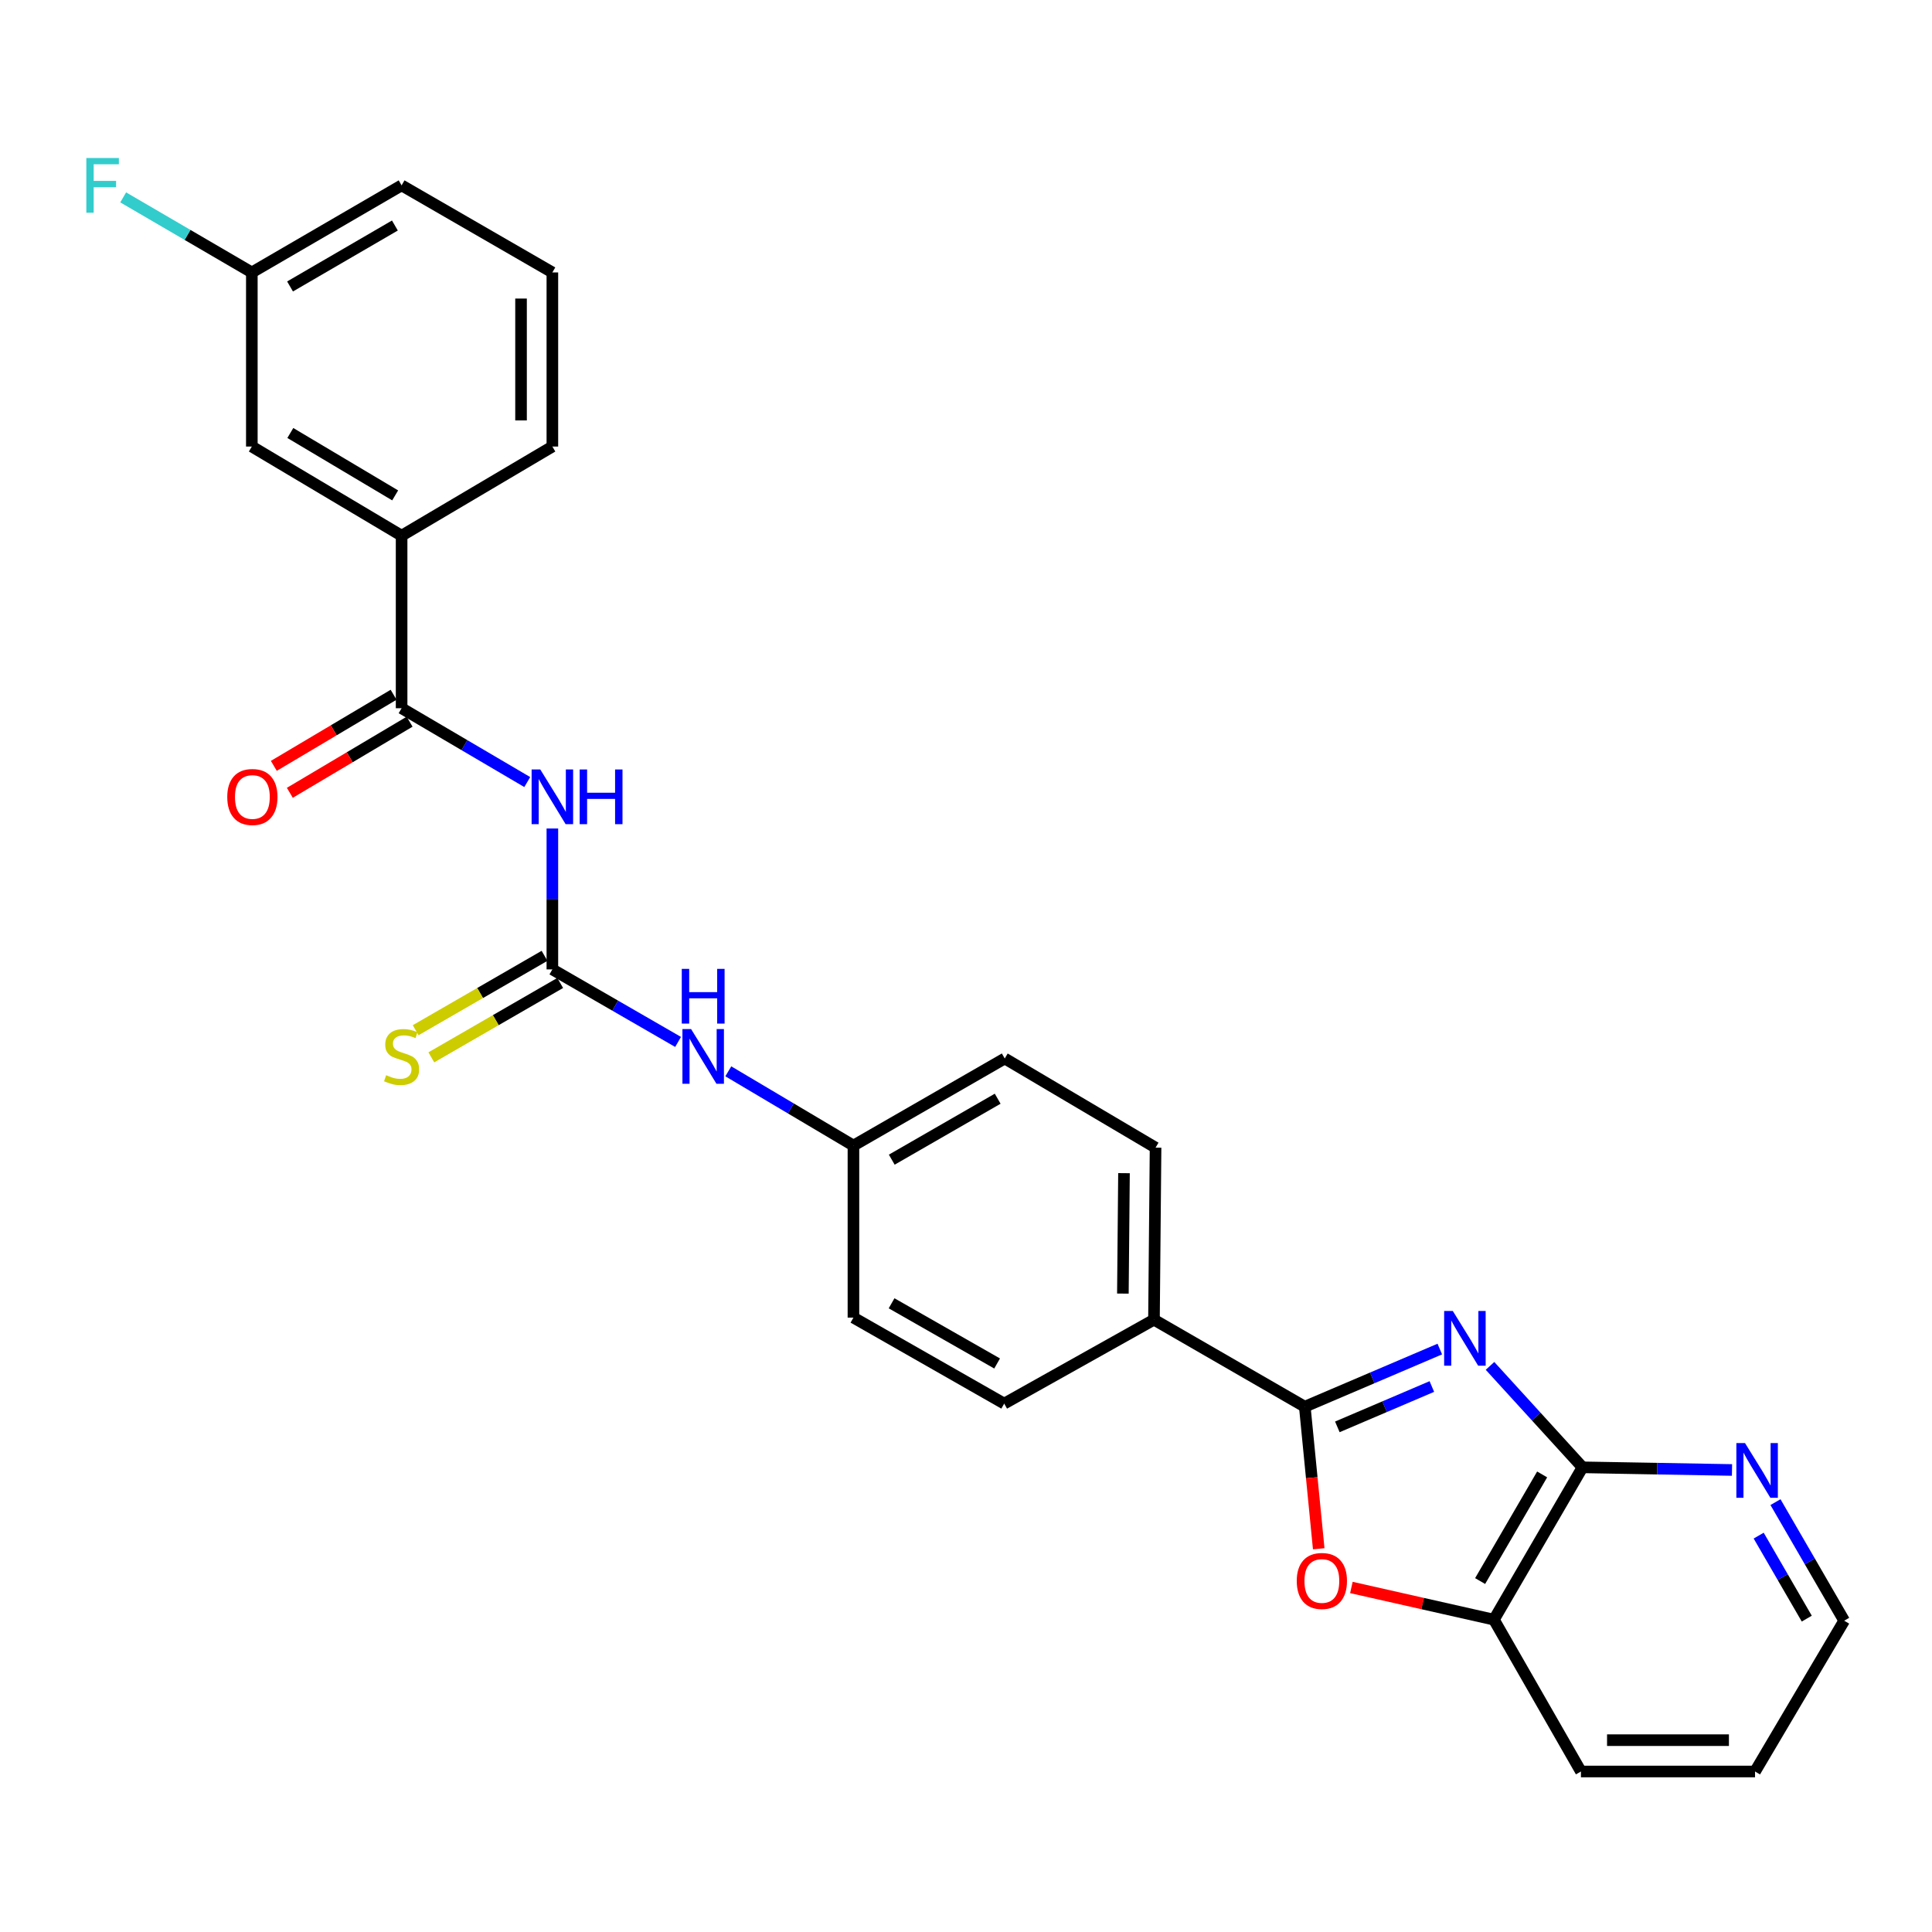<?xml version='1.0' encoding='iso-8859-1'?>
<svg version='1.1' baseProfile='full'
              xmlns='http://www.w3.org/2000/svg'
                      xmlns:rdkit='http://www.rdkit.org/xml'
                      xmlns:xlink='http://www.w3.org/1999/xlink'
                  xml:space='preserve'
width='1000px' height='1000px' viewBox='0 0 1000 1000'>
<!-- END OF HEADER -->
<rect style='opacity:1.0;fill:#FFFFFF;stroke:none' width='1000' height='1000' x='0' y='0'> </rect>
<path class='bond-0' d='M 745.237,698.271 L 710.297,713.188' style='fill:none;fill-rule:evenodd;stroke:#0000FF;stroke-width:6px;stroke-linecap:butt;stroke-linejoin:miter;stroke-opacity:1' />
<path class='bond-0' d='M 710.297,713.188 L 675.357,728.106' style='fill:none;fill-rule:evenodd;stroke:#000000;stroke-width:6px;stroke-linecap:butt;stroke-linejoin:miter;stroke-opacity:1' />
<path class='bond-0' d='M 741.123,717.661 L 716.665,728.104' style='fill:none;fill-rule:evenodd;stroke:#0000FF;stroke-width:6px;stroke-linecap:butt;stroke-linejoin:miter;stroke-opacity:1' />
<path class='bond-0' d='M 716.665,728.104 L 692.207,738.546' style='fill:none;fill-rule:evenodd;stroke:#000000;stroke-width:6px;stroke-linecap:butt;stroke-linejoin:miter;stroke-opacity:1' />
<path class='bond-2' d='M 771.228,706.979 L 795.169,733.233' style='fill:none;fill-rule:evenodd;stroke:#0000FF;stroke-width:6px;stroke-linecap:butt;stroke-linejoin:miter;stroke-opacity:1' />
<path class='bond-2' d='M 795.169,733.233 L 819.109,759.487' style='fill:none;fill-rule:evenodd;stroke:#000000;stroke-width:6px;stroke-linecap:butt;stroke-linejoin:miter;stroke-opacity:1' />
<path class='bond-3' d='M 675.357,728.106 L 678.963,764.872' style='fill:none;fill-rule:evenodd;stroke:#000000;stroke-width:6px;stroke-linecap:butt;stroke-linejoin:miter;stroke-opacity:1' />
<path class='bond-3' d='M 678.963,764.872 L 682.569,801.639' style='fill:none;fill-rule:evenodd;stroke:#FF0000;stroke-width:6px;stroke-linecap:butt;stroke-linejoin:miter;stroke-opacity:1' />
<path class='bond-8' d='M 675.357,728.106 L 597.295,683.065' style='fill:none;fill-rule:evenodd;stroke:#000000;stroke-width:6px;stroke-linecap:butt;stroke-linejoin:miter;stroke-opacity:1' />
<path class='bond-1' d='M 285.905,428.829 L 285.905,465.294' style='fill:none;fill-rule:evenodd;stroke:#0000FF;stroke-width:6px;stroke-linecap:butt;stroke-linejoin:miter;stroke-opacity:1' />
<path class='bond-1' d='M 285.905,465.294 L 285.905,501.76' style='fill:none;fill-rule:evenodd;stroke:#000000;stroke-width:6px;stroke-linecap:butt;stroke-linejoin:miter;stroke-opacity:1' />
<path class='bond-5' d='M 272.903,404.794 L 240.387,385.685' style='fill:none;fill-rule:evenodd;stroke:#0000FF;stroke-width:6px;stroke-linecap:butt;stroke-linejoin:miter;stroke-opacity:1' />
<path class='bond-5' d='M 240.387,385.685 L 207.871,366.576' style='fill:none;fill-rule:evenodd;stroke:#000000;stroke-width:6px;stroke-linecap:butt;stroke-linejoin:miter;stroke-opacity:1' />
<path class='bond-6' d='M 819.109,759.487 L 773.249,838.332' style='fill:none;fill-rule:evenodd;stroke:#000000;stroke-width:6px;stroke-linecap:butt;stroke-linejoin:miter;stroke-opacity:1' />
<path class='bond-6' d='M 798.211,763.16 L 766.109,818.351' style='fill:none;fill-rule:evenodd;stroke:#000000;stroke-width:6px;stroke-linecap:butt;stroke-linejoin:miter;stroke-opacity:1' />
<path class='bond-10' d='M 819.109,759.487 L 857.794,760.173' style='fill:none;fill-rule:evenodd;stroke:#000000;stroke-width:6px;stroke-linecap:butt;stroke-linejoin:miter;stroke-opacity:1' />
<path class='bond-10' d='M 857.794,760.173 L 896.479,760.86' style='fill:none;fill-rule:evenodd;stroke:#0000FF;stroke-width:6px;stroke-linecap:butt;stroke-linejoin:miter;stroke-opacity:1' />
<path class='bond-27' d='M 699.478,821.673 L 736.363,830.003' style='fill:none;fill-rule:evenodd;stroke:#FF0000;stroke-width:6px;stroke-linecap:butt;stroke-linejoin:miter;stroke-opacity:1' />
<path class='bond-27' d='M 736.363,830.003 L 773.249,838.332' style='fill:none;fill-rule:evenodd;stroke:#000000;stroke-width:6px;stroke-linecap:butt;stroke-linejoin:miter;stroke-opacity:1' />
<path class='bond-4' d='M 285.905,501.76 L 318.44,520.532' style='fill:none;fill-rule:evenodd;stroke:#000000;stroke-width:6px;stroke-linecap:butt;stroke-linejoin:miter;stroke-opacity:1' />
<path class='bond-4' d='M 318.44,520.532 L 350.974,539.303' style='fill:none;fill-rule:evenodd;stroke:#0000FF;stroke-width:6px;stroke-linecap:butt;stroke-linejoin:miter;stroke-opacity:1' />
<path class='bond-11' d='M 281.852,494.737 L 248.501,513.986' style='fill:none;fill-rule:evenodd;stroke:#000000;stroke-width:6px;stroke-linecap:butt;stroke-linejoin:miter;stroke-opacity:1' />
<path class='bond-11' d='M 248.501,513.986 L 215.15,533.236' style='fill:none;fill-rule:evenodd;stroke:#CCCC00;stroke-width:6px;stroke-linecap:butt;stroke-linejoin:miter;stroke-opacity:1' />
<path class='bond-11' d='M 289.959,508.783 L 256.608,528.032' style='fill:none;fill-rule:evenodd;stroke:#000000;stroke-width:6px;stroke-linecap:butt;stroke-linejoin:miter;stroke-opacity:1' />
<path class='bond-11' d='M 256.608,528.032 L 223.257,547.282' style='fill:none;fill-rule:evenodd;stroke:#CCCC00;stroke-width:6px;stroke-linecap:butt;stroke-linejoin:miter;stroke-opacity:1' />
<path class='bond-7' d='M 207.871,366.576 L 207.871,277.27' style='fill:none;fill-rule:evenodd;stroke:#000000;stroke-width:6px;stroke-linecap:butt;stroke-linejoin:miter;stroke-opacity:1' />
<path class='bond-12' d='M 203.731,359.603 L 172.733,378.007' style='fill:none;fill-rule:evenodd;stroke:#000000;stroke-width:6px;stroke-linecap:butt;stroke-linejoin:miter;stroke-opacity:1' />
<path class='bond-12' d='M 172.733,378.007 L 141.735,396.412' style='fill:none;fill-rule:evenodd;stroke:#FF0000;stroke-width:6px;stroke-linecap:butt;stroke-linejoin:miter;stroke-opacity:1' />
<path class='bond-12' d='M 212.011,373.548 L 181.013,391.953' style='fill:none;fill-rule:evenodd;stroke:#000000;stroke-width:6px;stroke-linecap:butt;stroke-linejoin:miter;stroke-opacity:1' />
<path class='bond-12' d='M 181.013,391.953 L 150.015,410.357' style='fill:none;fill-rule:evenodd;stroke:#FF0000;stroke-width:6px;stroke-linecap:butt;stroke-linejoin:miter;stroke-opacity:1' />
<path class='bond-23' d='M 773.249,838.332 L 818.289,916.925' style='fill:none;fill-rule:evenodd;stroke:#000000;stroke-width:6px;stroke-linecap:butt;stroke-linejoin:miter;stroke-opacity:1' />
<path class='bond-13' d='M 207.871,277.27 L 130.35,231.131' style='fill:none;fill-rule:evenodd;stroke:#000000;stroke-width:6px;stroke-linecap:butt;stroke-linejoin:miter;stroke-opacity:1' />
<path class='bond-13' d='M 204.537,256.413 L 150.273,224.115' style='fill:none;fill-rule:evenodd;stroke:#000000;stroke-width:6px;stroke-linecap:butt;stroke-linejoin:miter;stroke-opacity:1' />
<path class='bond-21' d='M 207.871,277.27 L 285.905,231.131' style='fill:none;fill-rule:evenodd;stroke:#000000;stroke-width:6px;stroke-linecap:butt;stroke-linejoin:miter;stroke-opacity:1' />
<path class='bond-14' d='M 597.295,683.065 L 598.115,594.021' style='fill:none;fill-rule:evenodd;stroke:#000000;stroke-width:6px;stroke-linecap:butt;stroke-linejoin:miter;stroke-opacity:1' />
<path class='bond-14' d='M 581.201,669.559 L 581.775,607.228' style='fill:none;fill-rule:evenodd;stroke:#000000;stroke-width:6px;stroke-linecap:butt;stroke-linejoin:miter;stroke-opacity:1' />
<path class='bond-15' d='M 597.295,683.065 L 519.774,726.502' style='fill:none;fill-rule:evenodd;stroke:#000000;stroke-width:6px;stroke-linecap:butt;stroke-linejoin:miter;stroke-opacity:1' />
<path class='bond-9' d='M 376.968,554.514 L 409.354,573.732' style='fill:none;fill-rule:evenodd;stroke:#0000FF;stroke-width:6px;stroke-linecap:butt;stroke-linejoin:miter;stroke-opacity:1' />
<path class='bond-9' d='M 409.354,573.732 L 441.74,592.949' style='fill:none;fill-rule:evenodd;stroke:#000000;stroke-width:6px;stroke-linecap:butt;stroke-linejoin:miter;stroke-opacity:1' />
<path class='bond-24' d='M 918.985,777.498 L 936.765,808.185' style='fill:none;fill-rule:evenodd;stroke:#0000FF;stroke-width:6px;stroke-linecap:butt;stroke-linejoin:miter;stroke-opacity:1' />
<path class='bond-24' d='M 936.765,808.185 L 954.545,838.873' style='fill:none;fill-rule:evenodd;stroke:#000000;stroke-width:6px;stroke-linecap:butt;stroke-linejoin:miter;stroke-opacity:1' />
<path class='bond-24' d='M 910.286,794.835 L 922.733,816.316' style='fill:none;fill-rule:evenodd;stroke:#0000FF;stroke-width:6px;stroke-linecap:butt;stroke-linejoin:miter;stroke-opacity:1' />
<path class='bond-24' d='M 922.733,816.316 L 935.179,837.797' style='fill:none;fill-rule:evenodd;stroke:#000000;stroke-width:6px;stroke-linecap:butt;stroke-linejoin:miter;stroke-opacity:1' />
<path class='bond-17' d='M 130.35,231.131 L 130.35,141.014' style='fill:none;fill-rule:evenodd;stroke:#000000;stroke-width:6px;stroke-linecap:butt;stroke-linejoin:miter;stroke-opacity:1' />
<path class='bond-18' d='M 598.115,594.021 L 520.054,547.872' style='fill:none;fill-rule:evenodd;stroke:#000000;stroke-width:6px;stroke-linecap:butt;stroke-linejoin:miter;stroke-opacity:1' />
<path class='bond-19' d='M 519.774,726.502 L 441.74,681.993' style='fill:none;fill-rule:evenodd;stroke:#000000;stroke-width:6px;stroke-linecap:butt;stroke-linejoin:miter;stroke-opacity:1' />
<path class='bond-19' d='M 516.104,705.738 L 461.48,674.582' style='fill:none;fill-rule:evenodd;stroke:#000000;stroke-width:6px;stroke-linecap:butt;stroke-linejoin:miter;stroke-opacity:1' />
<path class='bond-16' d='M 441.74,592.949 L 441.74,681.993' style='fill:none;fill-rule:evenodd;stroke:#000000;stroke-width:6px;stroke-linecap:butt;stroke-linejoin:miter;stroke-opacity:1' />
<path class='bond-29' d='M 441.74,592.949 L 520.054,547.872' style='fill:none;fill-rule:evenodd;stroke:#000000;stroke-width:6px;stroke-linecap:butt;stroke-linejoin:miter;stroke-opacity:1' />
<path class='bond-29' d='M 461.577,600.243 L 516.397,568.689' style='fill:none;fill-rule:evenodd;stroke:#000000;stroke-width:6px;stroke-linecap:butt;stroke-linejoin:miter;stroke-opacity:1' />
<path class='bond-20' d='M 130.35,141.014 L 97.057,121.589' style='fill:none;fill-rule:evenodd;stroke:#000000;stroke-width:6px;stroke-linecap:butt;stroke-linejoin:miter;stroke-opacity:1' />
<path class='bond-20' d='M 97.057,121.589 L 63.764,102.164' style='fill:none;fill-rule:evenodd;stroke:#33CCCC;stroke-width:6px;stroke-linecap:butt;stroke-linejoin:miter;stroke-opacity:1' />
<path class='bond-30' d='M 130.35,141.014 L 207.871,95.947' style='fill:none;fill-rule:evenodd;stroke:#000000;stroke-width:6px;stroke-linecap:butt;stroke-linejoin:miter;stroke-opacity:1' />
<path class='bond-30' d='M 150.129,148.274 L 204.394,116.727' style='fill:none;fill-rule:evenodd;stroke:#000000;stroke-width:6px;stroke-linecap:butt;stroke-linejoin:miter;stroke-opacity:1' />
<path class='bond-22' d='M 285.905,231.131 L 285.905,141.014' style='fill:none;fill-rule:evenodd;stroke:#000000;stroke-width:6px;stroke-linecap:butt;stroke-linejoin:miter;stroke-opacity:1' />
<path class='bond-22' d='M 269.688,217.613 L 269.688,154.531' style='fill:none;fill-rule:evenodd;stroke:#000000;stroke-width:6px;stroke-linecap:butt;stroke-linejoin:miter;stroke-opacity:1' />
<path class='bond-25' d='M 285.905,141.014 L 207.871,95.947' style='fill:none;fill-rule:evenodd;stroke:#000000;stroke-width:6px;stroke-linecap:butt;stroke-linejoin:miter;stroke-opacity:1' />
<path class='bond-28' d='M 818.289,916.925 L 908.406,916.925' style='fill:none;fill-rule:evenodd;stroke:#000000;stroke-width:6px;stroke-linecap:butt;stroke-linejoin:miter;stroke-opacity:1' />
<path class='bond-28' d='M 831.807,900.708 L 894.888,900.708' style='fill:none;fill-rule:evenodd;stroke:#000000;stroke-width:6px;stroke-linecap:butt;stroke-linejoin:miter;stroke-opacity:1' />
<path class='bond-26' d='M 954.545,838.873 L 908.406,916.925' style='fill:none;fill-rule:evenodd;stroke:#000000;stroke-width:6px;stroke-linecap:butt;stroke-linejoin:miter;stroke-opacity:1' />
<path  class='atom-0' d='M 751.97 678.564
L 761.25 693.564
Q 762.17 695.044, 763.65 697.724
Q 765.13 700.404, 765.21 700.564
L 765.21 678.564
L 768.97 678.564
L 768.97 706.884
L 765.09 706.884
L 755.13 690.484
Q 753.97 688.564, 752.73 686.364
Q 751.53 684.164, 751.17 683.484
L 751.17 706.884
L 747.49 706.884
L 747.49 678.564
L 751.97 678.564
' fill='#0000FF'/>
<path  class='atom-2' d='M 279.645 398.276
L 288.925 413.276
Q 289.845 414.756, 291.325 417.436
Q 292.805 420.116, 292.885 420.276
L 292.885 398.276
L 296.645 398.276
L 296.645 426.596
L 292.765 426.596
L 282.805 410.196
Q 281.645 408.276, 280.405 406.076
Q 279.205 403.876, 278.845 403.196
L 278.845 426.596
L 275.165 426.596
L 275.165 398.276
L 279.645 398.276
' fill='#0000FF'/>
<path  class='atom-2' d='M 300.045 398.276
L 303.885 398.276
L 303.885 410.316
L 318.365 410.316
L 318.365 398.276
L 322.205 398.276
L 322.205 426.596
L 318.365 426.596
L 318.365 413.516
L 303.885 413.516
L 303.885 426.596
L 300.045 426.596
L 300.045 398.276
' fill='#0000FF'/>
<path  class='atom-4' d='M 671.195 818.302
Q 671.195 811.502, 674.555 807.702
Q 677.915 803.902, 684.195 803.902
Q 690.475 803.902, 693.835 807.702
Q 697.195 811.502, 697.195 818.302
Q 697.195 825.182, 693.795 829.102
Q 690.395 832.982, 684.195 832.982
Q 677.955 832.982, 674.555 829.102
Q 671.195 825.222, 671.195 818.302
M 684.195 829.782
Q 688.515 829.782, 690.835 826.902
Q 693.195 823.982, 693.195 818.302
Q 693.195 812.742, 690.835 809.942
Q 688.515 807.102, 684.195 807.102
Q 679.875 807.102, 677.515 809.902
Q 675.195 812.702, 675.195 818.302
Q 675.195 824.022, 677.515 826.902
Q 679.875 829.782, 684.195 829.782
' fill='#FF0000'/>
<path  class='atom-10' d='M 357.707 532.64
L 366.987 547.64
Q 367.907 549.12, 369.387 551.8
Q 370.867 554.48, 370.947 554.64
L 370.947 532.64
L 374.707 532.64
L 374.707 560.96
L 370.827 560.96
L 360.867 544.56
Q 359.707 542.64, 358.467 540.44
Q 357.267 538.24, 356.907 537.56
L 356.907 560.96
L 353.227 560.96
L 353.227 532.64
L 357.707 532.64
' fill='#0000FF'/>
<path  class='atom-10' d='M 352.887 501.488
L 356.727 501.488
L 356.727 513.528
L 371.207 513.528
L 371.207 501.488
L 375.047 501.488
L 375.047 529.808
L 371.207 529.808
L 371.207 516.728
L 356.727 516.728
L 356.727 529.808
L 352.887 529.808
L 352.887 501.488
' fill='#0000FF'/>
<path  class='atom-11' d='M 903.218 746.931
L 912.498 761.931
Q 913.418 763.411, 914.898 766.091
Q 916.378 768.771, 916.458 768.931
L 916.458 746.931
L 920.218 746.931
L 920.218 775.251
L 916.338 775.251
L 906.378 758.851
Q 905.218 756.931, 903.978 754.731
Q 902.778 752.531, 902.418 751.851
L 902.418 775.251
L 898.738 775.251
L 898.738 746.931
L 903.218 746.931
' fill='#0000FF'/>
<path  class='atom-12' d='M 199.871 556.52
Q 200.191 556.64, 201.511 557.2
Q 202.831 557.76, 204.271 558.12
Q 205.751 558.44, 207.191 558.44
Q 209.871 558.44, 211.431 557.16
Q 212.991 555.84, 212.991 553.56
Q 212.991 552, 212.191 551.04
Q 211.431 550.08, 210.231 549.56
Q 209.031 549.04, 207.031 548.44
Q 204.511 547.68, 202.991 546.96
Q 201.511 546.24, 200.431 544.72
Q 199.391 543.2, 199.391 540.64
Q 199.391 537.08, 201.791 534.88
Q 204.231 532.68, 209.031 532.68
Q 212.311 532.68, 216.031 534.24
L 215.111 537.32
Q 211.711 535.92, 209.151 535.92
Q 206.391 535.92, 204.871 537.08
Q 203.351 538.2, 203.391 540.16
Q 203.391 541.68, 204.151 542.6
Q 204.951 543.52, 206.071 544.04
Q 207.231 544.56, 209.151 545.16
Q 211.711 545.96, 213.231 546.76
Q 214.751 547.56, 215.831 549.2
Q 216.951 550.8, 216.951 553.56
Q 216.951 557.48, 214.311 559.6
Q 211.711 561.68, 207.351 561.68
Q 204.831 561.68, 202.911 561.12
Q 201.031 560.6, 198.791 559.68
L 199.871 556.52
' fill='#CCCC00'/>
<path  class='atom-13' d='M 117.629 412.516
Q 117.629 405.716, 120.989 401.916
Q 124.349 398.116, 130.629 398.116
Q 136.909 398.116, 140.269 401.916
Q 143.629 405.716, 143.629 412.516
Q 143.629 419.396, 140.229 423.316
Q 136.829 427.196, 130.629 427.196
Q 124.389 427.196, 120.989 423.316
Q 117.629 419.436, 117.629 412.516
M 130.629 423.996
Q 134.949 423.996, 137.269 421.116
Q 139.629 418.196, 139.629 412.516
Q 139.629 406.956, 137.269 404.156
Q 134.949 401.316, 130.629 401.316
Q 126.309 401.316, 123.949 404.116
Q 121.629 406.916, 121.629 412.516
Q 121.629 418.236, 123.949 421.116
Q 126.309 423.996, 130.629 423.996
' fill='#FF0000'/>
<path  class='atom-21' d='M 44.689 81.787
L 61.529 81.787
L 61.529 85.026
L 48.489 85.026
L 48.489 93.626
L 60.089 93.626
L 60.089 96.906
L 48.489 96.906
L 48.489 110.107
L 44.689 110.107
L 44.689 81.787
' fill='#33CCCC'/>
</svg>
